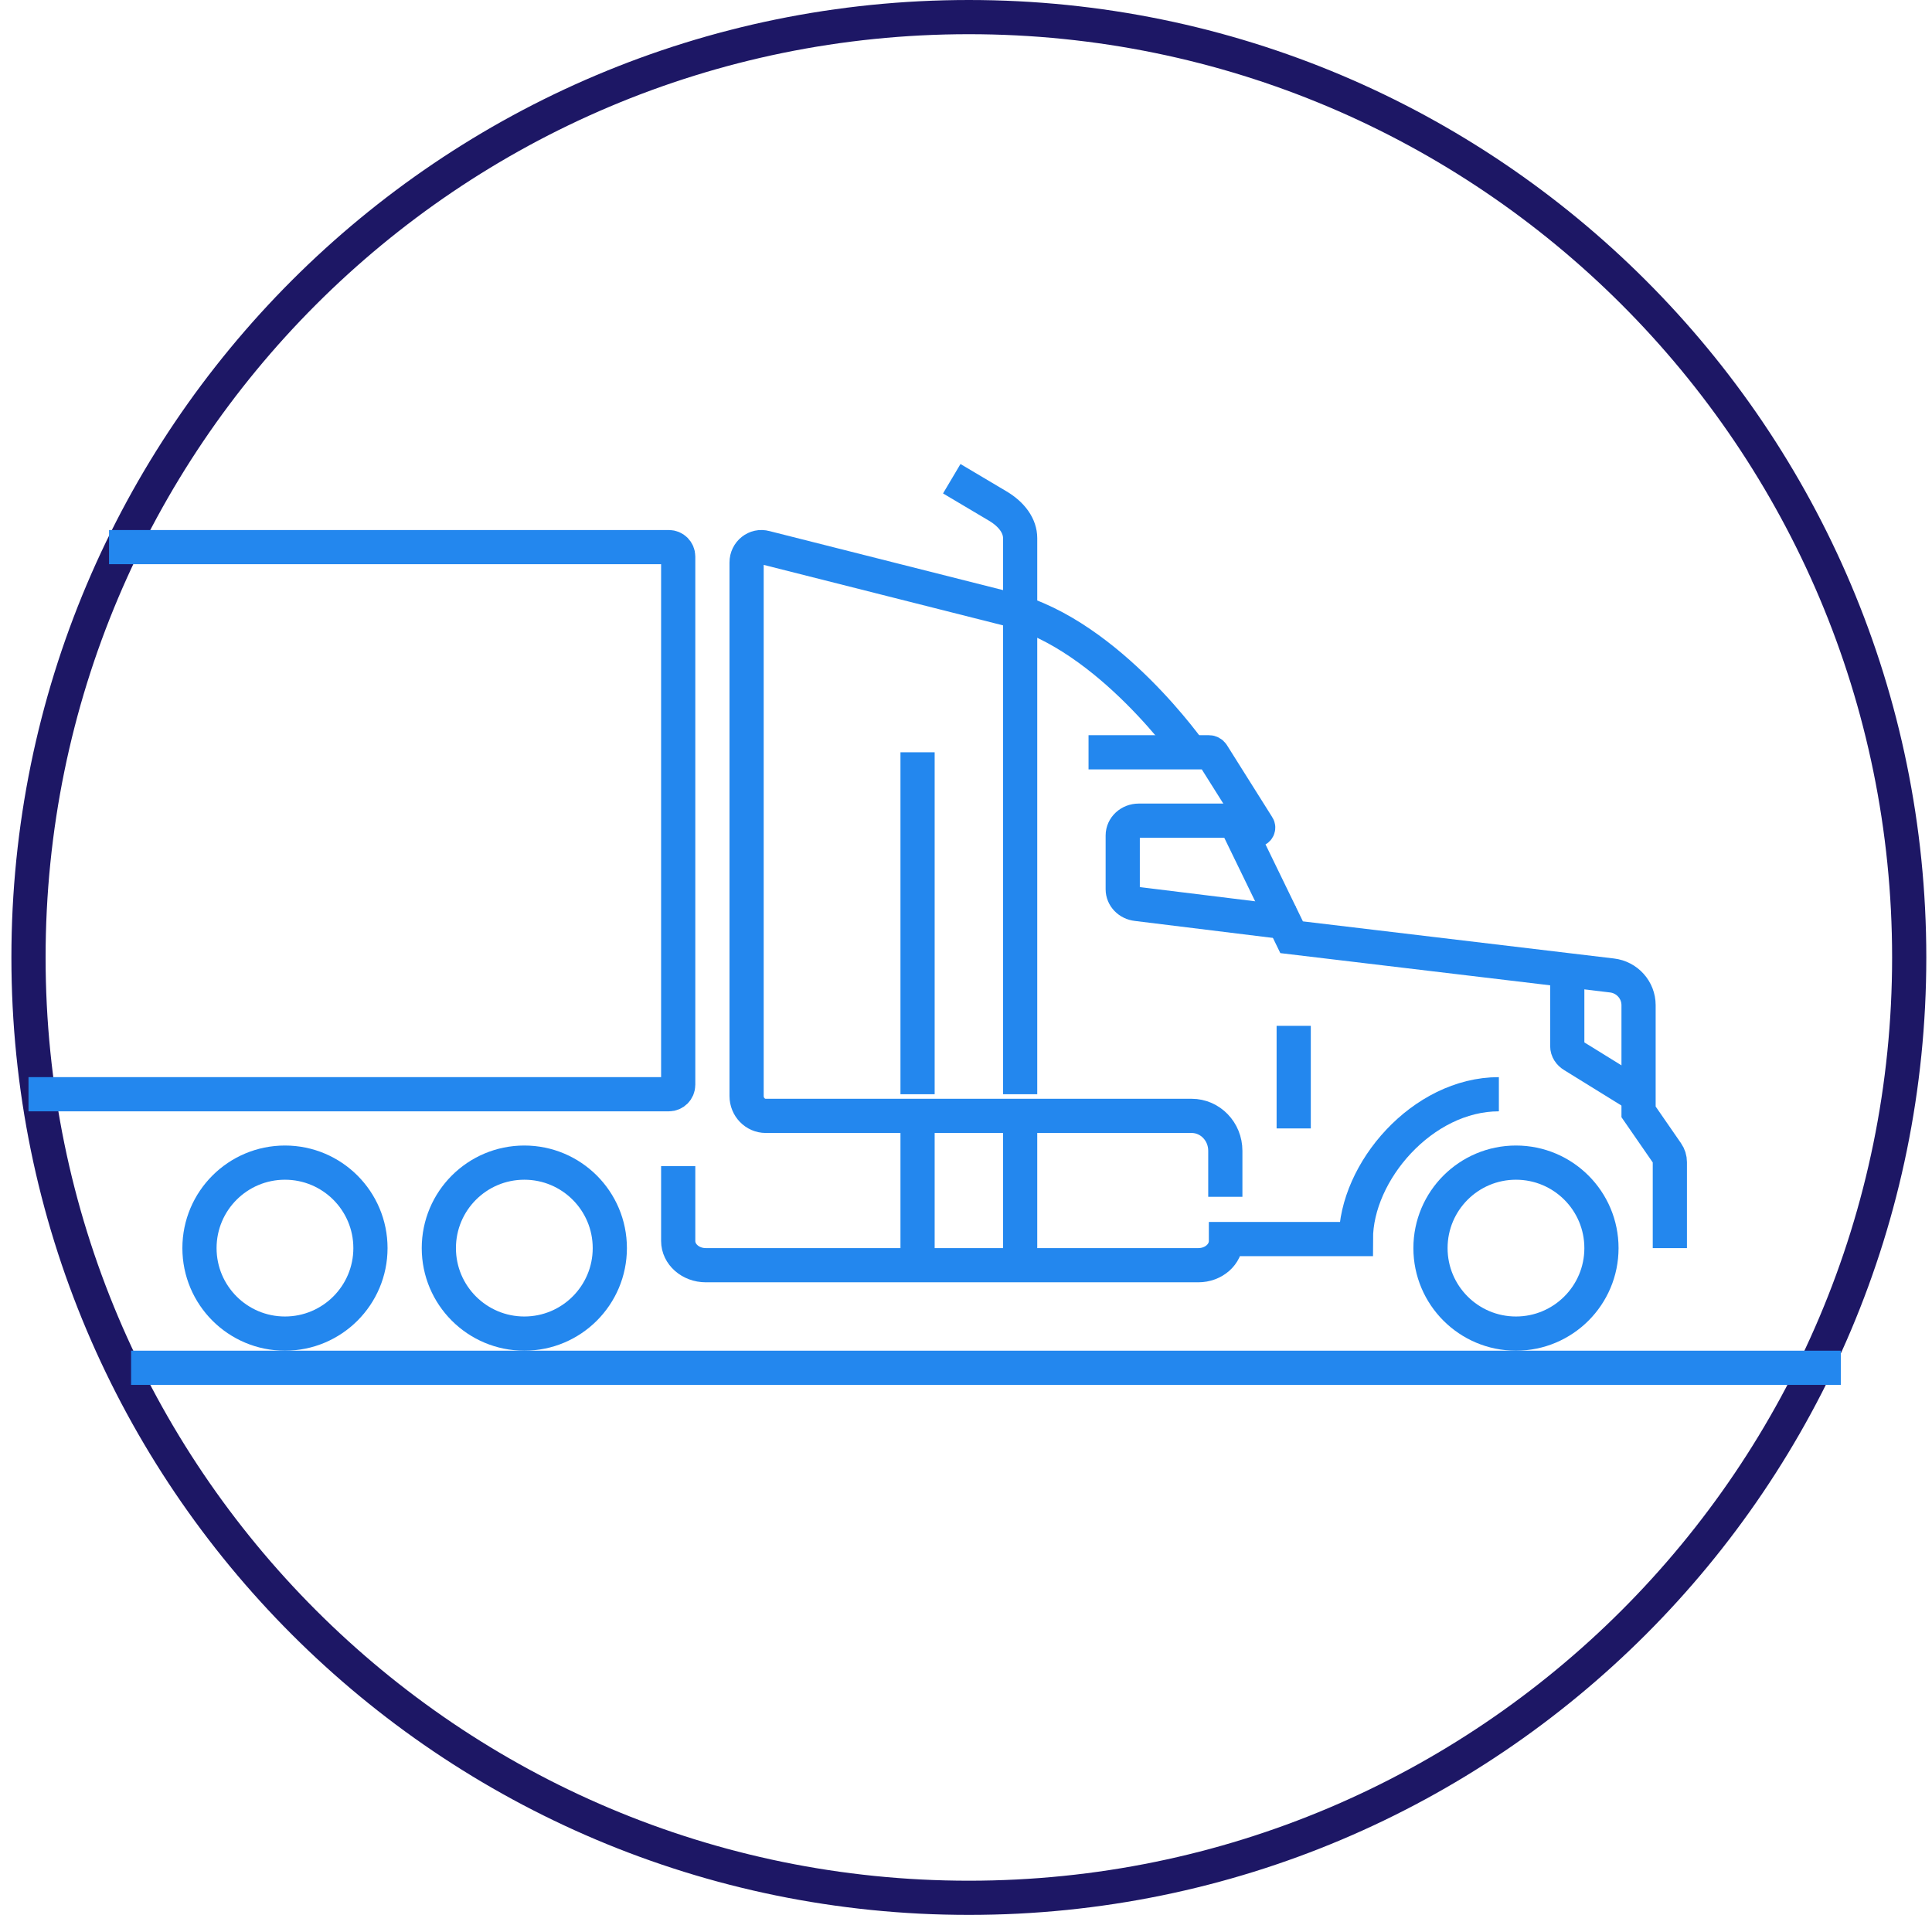 <svg width="113" height="112" viewBox="0 0 113 112" fill="none" xmlns="http://www.w3.org/2000/svg">
<path d="M56.667 111C87.042 111 111.667 86.376 111.667 56C111.667 25.624 87.042 1 56.667 1C26.291 1 1.667 25.624 1.667 56C1.667 86.376 26.291 111 56.667 111Z" stroke="#1D1765" stroke-width="2" stroke-miterlimit="10"/>
<path d="M97.667 73V67.971C97.667 67.78 97.609 67.594 97.5 67.437L95.837 65.031V58.791C95.837 57.905 95.17 57.159 94.283 57.054L75.545 54.818L72.494 48.539H73.455C73.564 48.539 73.628 48.417 73.566 48.328L70.915 44.114C70.87 44.043 70.792 44 70.708 44H63.667" stroke="#2387EE" stroke-width="2" stroke-miterlimit="10"/>
<path d="M69.697 44.09C69.697 44.09 64.888 37.173 59.067 35.647L44.758 32.031C44.207 31.878 43.667 32.308 43.667 32.898V64.105C43.667 64.746 44.169 65.266 44.788 65.266H69.697C70.785 65.266 71.667 66.18 71.667 67.307V70" stroke="#2387EE" stroke-width="2" stroke-miterlimit="10"/>
<path d="M75.667 60V66" stroke="#2387EE" stroke-width="2" stroke-miterlimit="10"/>
<path d="M53.667 44V64" stroke="#2387EE" stroke-width="2" stroke-miterlimit="10"/>
<path d="M53.667 66V74" stroke="#2387EE" stroke-width="2" stroke-miterlimit="10"/>
<path d="M59.667 66V74" stroke="#2387EE" stroke-width="2" stroke-miterlimit="10"/>
<path d="M91.667 56V61.188C91.667 61.406 91.795 61.61 92.014 61.74L95.667 64" stroke="#2387EE" stroke-width="2" stroke-miterlimit="10"/>
<path d="M59.667 64V31.476C59.667 30.771 59.194 30.094 58.355 29.596L55.667 28" stroke="#2387EE" stroke-width="2" stroke-miterlimit="10"/>
<path d="M72.539 48H66.602C66.086 48 65.667 48.387 65.667 48.865V52.013C65.667 52.453 66.025 52.823 66.499 52.872L75.667 54" stroke="#2387EE" stroke-width="2" stroke-miterlimit="10"/>
<path d="M88.667 78C91.428 78 93.667 75.761 93.667 73C93.667 70.239 91.428 68 88.667 68C85.905 68 83.667 70.239 83.667 73C83.667 75.761 85.905 78 88.667 78Z" stroke="#2387EE" stroke-width="2" stroke-miterlimit="10"/>
<path d="M30.667 78C33.428 78 35.667 75.761 35.667 73C35.667 70.239 33.428 68 30.667 68C27.905 68 25.667 70.239 25.667 73C25.667 75.761 27.905 78 30.667 78Z" stroke="#2387EE" stroke-width="2" stroke-miterlimit="10"/>
<path d="M16.667 78C19.428 78 21.667 75.761 21.667 73C21.667 70.239 19.428 68 16.667 68C13.905 68 11.667 70.239 11.667 73C11.667 75.761 13.905 78 16.667 78Z" stroke="#2387EE" stroke-width="2" stroke-miterlimit="10"/>
<path d="M87.667 64C83.191 64 79.305 68.54 79.305 72.47H71.704V72.582C71.704 73.365 70.981 74 70.088 74H41.282C40.39 74 39.667 73.365 39.667 72.582V68.204" stroke="#2387EE" stroke-width="2" stroke-miterlimit="10"/>
<path d="M6.378 32L39.119 32C39.422 32 39.667 32.246 39.667 32.55V63.45C39.667 63.754 39.422 64 39.119 64H1.667" stroke="#2387EE" stroke-width="2" stroke-miterlimit="10"/>
<path d="M107.667 80H7.667" stroke="#2387EE" stroke-width="2" stroke-miterlimit="10"/>
</svg>
